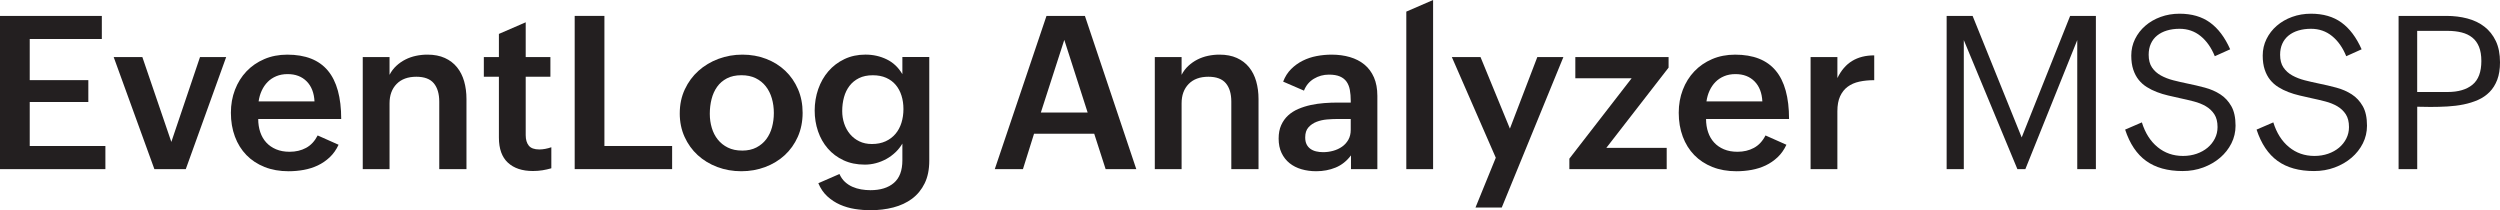 <?xml version="1.0" encoding="UTF-8"?>
<svg id="Layer_2" data-name="Layer 2" xmlns="http://www.w3.org/2000/svg" viewBox="0 0 1768.57 148.74">
  <defs>
    <style>
      .cls-1 {
        fill: #231f20;
        stroke-width: 0px;
      }
    </style>
  </defs>
  <g id="Layer_1-2" data-name="Layer 1">
    <g>
      <path class="cls-1" d="m0,11.25h72.04v16.36H21.03v29.1h41.46v15.47H21.03v31.1h53.53v16.36H0V11.25Z"/>
      <path class="cls-1" d="m80.41,40.35h20.29l20.51,60.05,20.29-60.05h18.51l-28.58,79.3h-22.21l-28.8-79.3Z"/>
      <path class="cls-1" d="m239.52,102.4c-1.63,3.5-3.71,6.45-6.26,8.85-2.54,2.39-5.36,4.32-8.44,5.78s-6.39,2.5-9.92,3.15c-3.53.64-7.12.96-10.77.96-6.27,0-11.92-1-16.95-3s-9.32-4.81-12.85-8.44c-3.53-3.63-6.25-7.98-8.14-13.07-1.9-5.08-2.85-10.71-2.85-16.88,0-5.82.96-11.24,2.89-16.25s4.64-9.35,8.14-13.03c3.5-3.68,7.7-6.56,12.59-8.66,4.89-2.1,10.31-3.15,16.29-3.15,12.83,0,22.4,3.76,28.69,11.29,6.29,7.53,9.44,18.94,9.44,34.24h-58.71c0,3.36.48,6.45,1.44,9.29.96,2.84,2.38,5.28,4.26,7.33,1.88,2.05,4.2,3.65,6.96,4.81,2.76,1.16,5.95,1.74,9.55,1.74,4.34,0,8.22-.91,11.62-2.74,3.41-1.83,6.14-4.76,8.22-8.81l14.81,6.59Zm-17.03-30.65c-.3-6.02-2.14-10.75-5.52-14.18-3.38-3.43-7.89-5.15-13.51-5.15-2.96,0-5.63.49-8,1.48s-4.41,2.34-6.11,4.07c-1.7,1.73-3.1,3.76-4.18,6.11-1.09,2.34-1.83,4.9-2.22,7.66h39.54Z"/>
      <path class="cls-1" d="m256.62,40.35h18.95v12.59c1.28-2.47,2.89-4.59,4.81-6.37,1.92-1.78,4.05-3.26,6.37-4.44,2.32-1.18,4.81-2.06,7.48-2.63,2.67-.57,5.38-.85,8.14-.85,4.74,0,8.85.79,12.33,2.37,3.48,1.58,6.35,3.78,8.62,6.59,2.27,2.81,3.95,6.13,5.04,9.96,1.08,3.83,1.63,7.99,1.63,12.48v49.61h-19.25v-47.75c0-5.58-1.29-9.91-3.85-12.99-2.57-3.08-6.69-4.63-12.36-4.63-5.97,0-10.62,1.7-13.96,5.11-3.33,3.41-5,7.97-5,13.7v46.57h-18.95V40.35Z"/>
      <path class="cls-1" d="m390.04,119.05c-2.07.59-4.17,1.06-6.29,1.41-2.12.34-4.37.52-6.74.52-7.55,0-13.45-1.96-17.7-5.89-4.25-3.92-6.37-9.83-6.37-17.73v-43.09h-10.66v-13.92h10.66v-16.36l18.96-8.22v24.58h17.47v13.92h-17.47v41.39c0,3.11.73,5.57,2.18,7.37,1.46,1.8,3.94,2.7,7.44,2.7,1.33,0,2.73-.14,4.18-.41,1.46-.27,2.9-.65,4.33-1.15v14.88Z"/>
      <path class="cls-1" d="m406.55,11.25h21.03v92.03h47.9v16.36h-68.93V11.25Z"/>
      <path class="cls-1" d="m480.88,80.18c0-6.22,1.2-11.88,3.59-16.99,2.39-5.11,5.61-9.48,9.66-13.1,4.05-3.63,8.75-6.44,14.1-8.44s11.02-3,16.99-3,11.62,1,16.81,3c5.18,2,9.69,4.81,13.51,8.44s6.82,7.97,9,13.03,3.26,10.62,3.26,16.7-1.14,11.87-3.41,16.96c-2.27,5.08-5.37,9.43-9.29,13.03-3.92,3.6-8.53,6.39-13.81,8.37-5.28,1.97-10.91,2.96-16.88,2.96s-11.69-1-16.99-3c-5.31-2-9.92-4.8-13.85-8.4-3.92-3.6-7.02-7.91-9.29-12.92-2.27-5.01-3.41-10.55-3.41-16.62Zm44.05,26.36c3.95,0,7.34-.74,10.18-2.22,2.84-1.48,5.17-3.44,7-5.89s3.17-5.27,4.04-8.48c.86-3.21,1.29-6.54,1.29-10,0-3.65-.47-7.1-1.41-10.33-.94-3.23-2.36-6.07-4.26-8.51-1.9-2.44-4.28-4.37-7.15-5.78s-6.24-2.11-10.14-2.11-7.42.74-10.25,2.22c-2.84,1.48-5.15,3.47-6.92,5.96-1.78,2.49-3.08,5.38-3.92,8.66-.84,3.28-1.26,6.75-1.26,10.4s.47,6.84,1.41,10c.94,3.16,2.36,5.92,4.26,8.29,1.9,2.37,4.27,4.26,7.11,5.66,2.84,1.41,6.18,2.11,10.03,2.11Z"/>
      <path class="cls-1" d="m593.87,123.13c.99,2.22,2.27,4.06,3.85,5.52,1.58,1.46,3.34,2.62,5.29,3.48,1.95.86,4.01,1.48,6.18,1.85,2.17.37,4.37.56,6.59.56,7.06,0,12.59-1.72,16.59-5.15,4-3.43,6-8.75,6-15.96v-11.85c-1.33,2.27-2.97,4.33-4.92,6.18-1.95,1.85-4.08,3.42-6.4,4.7-2.32,1.28-4.78,2.27-7.37,2.96s-5.22,1.04-7.89,1.04c-5.63,0-10.64-1.02-15.03-3.07-4.39-2.05-8.11-4.82-11.14-8.33-3.04-3.5-5.34-7.56-6.92-12.18-1.58-4.62-2.37-9.51-2.37-14.7s.84-10.39,2.52-15.18c1.68-4.79,4.07-8.98,7.18-12.59,3.11-3.6,6.89-6.47,11.33-8.59,4.44-2.12,9.4-3.18,14.88-3.18s10.38,1.11,14.99,3.33c4.62,2.22,8.33,5.73,11.14,10.51v-12.14h19.03v73.37c0,6.22-1.09,11.55-3.26,15.99-2.17,4.44-5.15,8.07-8.92,10.88-3.78,2.81-8.2,4.87-13.25,6.18-5.06,1.31-10.45,1.96-16.18,1.96-3.7,0-7.4-.3-11.11-.89-3.7-.59-7.19-1.62-10.48-3.07-3.28-1.46-6.26-3.41-8.92-5.85-2.67-2.44-4.79-5.54-6.37-9.29l14.96-6.52Zm22.88-21.25c3.7,0,6.95-.64,9.74-1.92,2.79-1.28,5.12-3.04,7-5.26,1.88-2.22,3.28-4.84,4.22-7.85s1.41-6.24,1.41-9.7-.46-6.56-1.37-9.48c-.91-2.91-2.27-5.44-4.07-7.59-1.8-2.15-4.06-3.82-6.77-5.03-2.72-1.21-5.87-1.81-9.48-1.81-3.8,0-7.06.68-9.77,2.04-2.72,1.36-4.95,3.18-6.7,5.48-1.75,2.29-3.05,4.97-3.89,8.03-.84,3.06-1.26,6.32-1.26,9.77,0,3.11.47,6.07,1.41,8.88.94,2.81,2.31,5.29,4.11,7.44,1.8,2.15,4,3.85,6.59,5.11s5.54,1.89,8.85,1.89Z"/>
      <path class="cls-1" d="m740.32,11.25h27.17l36.35,108.39h-21.69l-8.07-25.03h-42.57l-7.85,25.03h-19.92l36.58-108.39Zm29.1,68.34l-16.51-51.38-16.58,51.38h33.09Z"/>
      <path class="cls-1" d="m816.94,40.35h18.95v12.59c1.28-2.47,2.89-4.59,4.81-6.37,1.93-1.78,4.05-3.26,6.37-4.44s4.81-2.06,7.48-2.63c2.67-.57,5.38-.85,8.14-.85,4.74,0,8.85.79,12.33,2.37,3.48,1.58,6.35,3.78,8.62,6.59s3.95,6.13,5.04,9.96c1.08,3.83,1.63,7.99,1.63,12.48v49.61h-19.25v-47.75c0-5.58-1.28-9.91-3.85-12.99-2.57-3.08-6.69-4.63-12.36-4.63-5.97,0-10.62,1.7-13.96,5.11-3.33,3.41-5,7.97-5,13.7v46.57h-18.95V40.35Z"/>
      <path class="cls-1" d="m955.69,109.95c-3.01,4-6.63,6.86-10.85,8.59-4.22,1.73-8.8,2.59-13.73,2.59-3.7,0-7.17-.47-10.4-1.41-3.23-.94-6.05-2.37-8.44-4.29-2.39-1.93-4.28-4.33-5.66-7.22-1.38-2.89-2.07-6.28-2.07-10.18,0-3.65.6-6.82,1.81-9.51,1.21-2.69,2.84-4.97,4.89-6.85,2.05-1.88,4.45-3.41,7.22-4.59,2.76-1.18,5.69-2.11,8.77-2.78,3.08-.67,6.26-1.12,9.51-1.37,3.26-.25,6.42-.37,9.48-.37h9.33v-1.26c0-2.81-.21-5.37-.63-7.66-.42-2.29-1.2-4.24-2.33-5.85-1.14-1.6-2.7-2.84-4.7-3.7-2-.86-4.6-1.3-7.81-1.3-3.85,0-7.39.98-10.62,2.92-3.23,1.95-5.57,4.75-7,8.4l-14.73-6.37c1.33-3.5,3.21-6.47,5.63-8.88s5.16-4.39,8.22-5.92c3.06-1.53,6.34-2.63,9.85-3.29,3.5-.67,7.03-1,10.59-1,4.69,0,9.01.58,12.96,1.74,3.95,1.16,7.37,2.92,10.25,5.29s5.13,5.39,6.74,9.07c1.6,3.68,2.41,8.03,2.41,13.07v51.83h-18.66v-9.7Zm-9.7-25.77c-2.17,0-4.58.11-7.22.33-2.64.22-5.11.78-7.4,1.67s-4.21,2.2-5.74,3.92c-1.53,1.73-2.29,4.1-2.29,7.11,0,1.92.32,3.54.96,4.85.64,1.31,1.54,2.38,2.7,3.22,1.16.84,2.5,1.44,4.04,1.81,1.53.37,3.18.56,4.96.56,2.42,0,4.79-.32,7.11-.96,2.32-.64,4.41-1.6,6.26-2.89,1.85-1.28,3.34-2.92,4.48-4.92,1.13-2,1.7-4.33,1.7-7v-7.7h-9.55Z"/>
      <path class="cls-1" d="m994.86,8.22l18.95-8.22v119.65h-18.95V8.22Z"/>
      <path class="cls-1" d="m1058.16,111.58l-31.1-71.23h20.29l20.8,50.64,19.4-50.64h18.44l-43.61,106.47h-18.58l14.36-35.24Z"/>
      <path class="cls-1" d="m1110.21,112.24l44.05-56.86h-39.83v-15.03h65.97v7.48l-44.05,56.79h42.72v15.03h-68.86v-7.4Z"/>
      <path class="cls-1" d="m1263.77,102.4c-1.63,3.5-3.71,6.45-6.26,8.85-2.54,2.39-5.36,4.32-8.44,5.78-3.09,1.46-6.39,2.5-9.92,3.15-3.53.64-7.12.96-10.77.96-6.27,0-11.92-1-16.96-3-5.03-2-9.32-4.81-12.85-8.44-3.53-3.63-6.24-7.98-8.14-13.07-1.9-5.08-2.85-10.71-2.85-16.88,0-5.82.96-11.24,2.89-16.25,1.92-5.01,4.64-9.35,8.14-13.03,3.5-3.68,7.7-6.56,12.59-8.66,4.89-2.1,10.32-3.15,16.29-3.15,12.83,0,22.4,3.76,28.69,11.29,6.29,7.53,9.44,18.94,9.44,34.24h-58.71c0,3.36.48,6.45,1.44,9.29.96,2.84,2.38,5.28,4.26,7.33,1.88,2.05,4.2,3.65,6.96,4.81,2.76,1.16,5.95,1.74,9.55,1.74,4.34,0,8.22-.91,11.62-2.74,3.41-1.83,6.15-4.76,8.22-8.81l14.81,6.59Zm-17.03-30.65c-.3-6.02-2.14-10.75-5.52-14.18-3.38-3.43-7.88-5.15-13.51-5.15-2.96,0-5.63.49-8,1.48s-4.41,2.34-6.11,4.07c-1.7,1.73-3.1,3.76-4.18,6.11-1.09,2.34-1.83,4.9-2.22,7.66h39.54Z"/>
      <path class="cls-1" d="m1280.87,40.35h18.95v14.88c2.67-5.48,6.16-9.53,10.48-12.14,4.32-2.62,9.51-3.92,15.58-3.92v17.55c-3.85,0-7.37.35-10.55,1.04-3.18.69-5.92,1.89-8.22,3.59s-4.08,3.96-5.37,6.77c-1.28,2.81-1.93,6.34-1.93,10.59v40.94h-18.95V40.35Z"/>
      <path class="cls-1" d="m1377.12,11.25h18.36l34.72,85.96,34.28-85.96h18.21v108.39h-13.18V28.36l-36.72,91.29h-5.63l-37.91-91.29v91.29h-12.14V11.25Z"/>
      <path class="cls-1" d="m1515.21,86.55c2.32,7.5,6.02,13.34,11.11,17.51,5.08,4.17,11.08,6.26,17.99,6.26,3.46,0,6.68-.52,9.66-1.55,2.99-1.04,5.56-2.47,7.74-4.29,2.17-1.83,3.89-3.99,5.15-6.48,1.26-2.49,1.89-5.19,1.89-8.11,0-3.7-.75-6.71-2.26-9.03-1.51-2.32-3.49-4.21-5.96-5.66-2.47-1.46-5.32-2.6-8.55-3.44-3.23-.84-6.6-1.63-10.11-2.37-2.67-.59-5.37-1.21-8.11-1.85-2.74-.64-5.37-1.44-7.89-2.41-2.52-.96-4.89-2.13-7.11-3.52-2.22-1.38-4.15-3.08-5.78-5.11-1.63-2.02-2.91-4.44-3.85-7.26-.94-2.81-1.41-6.12-1.41-9.92,0-4.2.89-8.09,2.67-11.7,1.78-3.6,4.21-6.74,7.29-9.4,3.08-2.67,6.7-4.75,10.85-6.26,4.15-1.5,8.59-2.26,13.33-2.26,8.64,0,15.83,2.08,21.58,6.26,5.75,4.17,10.5,10.48,14.25,18.92l-10.88,4.89c-2.47-6.07-5.81-10.82-10.03-14.25-4.22-3.43-9.19-5.15-14.92-5.15-3.26,0-6.23.41-8.92,1.22-2.69.81-5,2-6.92,3.55s-3.41,3.48-4.44,5.78c-1.04,2.29-1.55,4.9-1.55,7.81,0,3.7.79,6.71,2.37,9.03,1.58,2.32,3.67,4.2,6.26,5.63,2.59,1.43,5.52,2.57,8.77,3.41,3.26.84,6.59,1.6,10,2.3,4.15.84,8.25,1.8,12.33,2.89s7.71,2.67,10.92,4.74c3.21,2.07,5.81,4.86,7.81,8.37,2,3.5,3,8.12,3,13.84,0,4.44-.98,8.6-2.92,12.48-1.95,3.88-4.63,7.27-8.03,10.18-3.41,2.91-7.38,5.21-11.92,6.89-4.54,1.68-9.4,2.52-14.59,2.52-10.56,0-19.15-2.38-25.77-7.15-6.62-4.76-11.58-12.15-14.88-22.17l11.85-5.11Z"/>
      <path class="cls-1" d="m1608.2,86.55c2.32,7.5,6.02,13.34,11.11,17.51,5.08,4.17,11.08,6.26,17.99,6.26,3.46,0,6.68-.52,9.66-1.55,2.99-1.04,5.56-2.47,7.74-4.29,2.17-1.83,3.89-3.99,5.15-6.48,1.26-2.49,1.89-5.19,1.89-8.11,0-3.7-.75-6.71-2.26-9.03-1.51-2.32-3.49-4.21-5.96-5.66-2.47-1.46-5.32-2.6-8.55-3.44-3.23-.84-6.6-1.63-10.11-2.37-2.67-.59-5.37-1.21-8.11-1.85-2.74-.64-5.37-1.44-7.89-2.41-2.52-.96-4.89-2.13-7.11-3.52-2.22-1.38-4.15-3.08-5.78-5.11-1.63-2.02-2.91-4.44-3.85-7.26-.94-2.81-1.41-6.12-1.41-9.92,0-4.2.89-8.09,2.67-11.7,1.78-3.6,4.21-6.74,7.29-9.4,3.08-2.67,6.7-4.75,10.85-6.26,4.15-1.5,8.59-2.26,13.33-2.26,8.64,0,15.83,2.08,21.58,6.26,5.75,4.17,10.5,10.48,14.25,18.92l-10.88,4.89c-2.47-6.07-5.81-10.82-10.03-14.25-4.22-3.43-9.19-5.15-14.92-5.15-3.26,0-6.23.41-8.92,1.22-2.69.81-5,2-6.92,3.55s-3.41,3.48-4.44,5.78c-1.04,2.29-1.55,4.9-1.55,7.81,0,3.7.79,6.71,2.37,9.03,1.58,2.32,3.67,4.2,6.26,5.63,2.59,1.43,5.52,2.57,8.77,3.41,3.26.84,6.59,1.6,10,2.3,4.15.84,8.25,1.8,12.33,2.89s7.71,2.67,10.92,4.74c3.21,2.07,5.81,4.86,7.81,8.37,2,3.5,3,8.12,3,13.84,0,4.44-.98,8.6-2.92,12.48-1.95,3.88-4.63,7.27-8.03,10.18-3.41,2.91-7.38,5.21-11.92,6.89-4.54,1.68-9.4,2.52-14.59,2.52-10.56,0-19.15-2.38-25.77-7.15-6.62-4.76-11.58-12.15-14.88-22.17l11.85-5.11Z"/>
      <path class="cls-1" d="m1696.82,11.25h33.84c5.23,0,10.16.6,14.77,1.81,4.62,1.21,8.64,3.14,12.07,5.78,3.43,2.64,6.13,6.03,8.11,10.18,1.97,4.15,2.96,9.18,2.96,15.1,0,4.79-.66,8.9-1.96,12.33-1.31,3.43-3.12,6.32-5.44,8.66-2.32,2.34-5.05,4.21-8.18,5.59-3.14,1.38-6.53,2.44-10.18,3.18-3.65.74-7.47,1.22-11.44,1.44-3.97.22-7.96.33-11.96.33l-9.4-.15v44.13h-13.18V11.25Zm34.72,53.83c7.5,0,13.35-1.71,17.55-5.15s6.29-9.02,6.29-16.77c0-4-.56-7.35-1.67-10.07-1.11-2.71-2.7-4.9-4.78-6.55-2.07-1.65-4.58-2.85-7.52-3.59-2.94-.74-6.23-1.11-9.88-1.11h-21.55v43.24h21.55Z"/>
    </g>
  </g>
</svg>